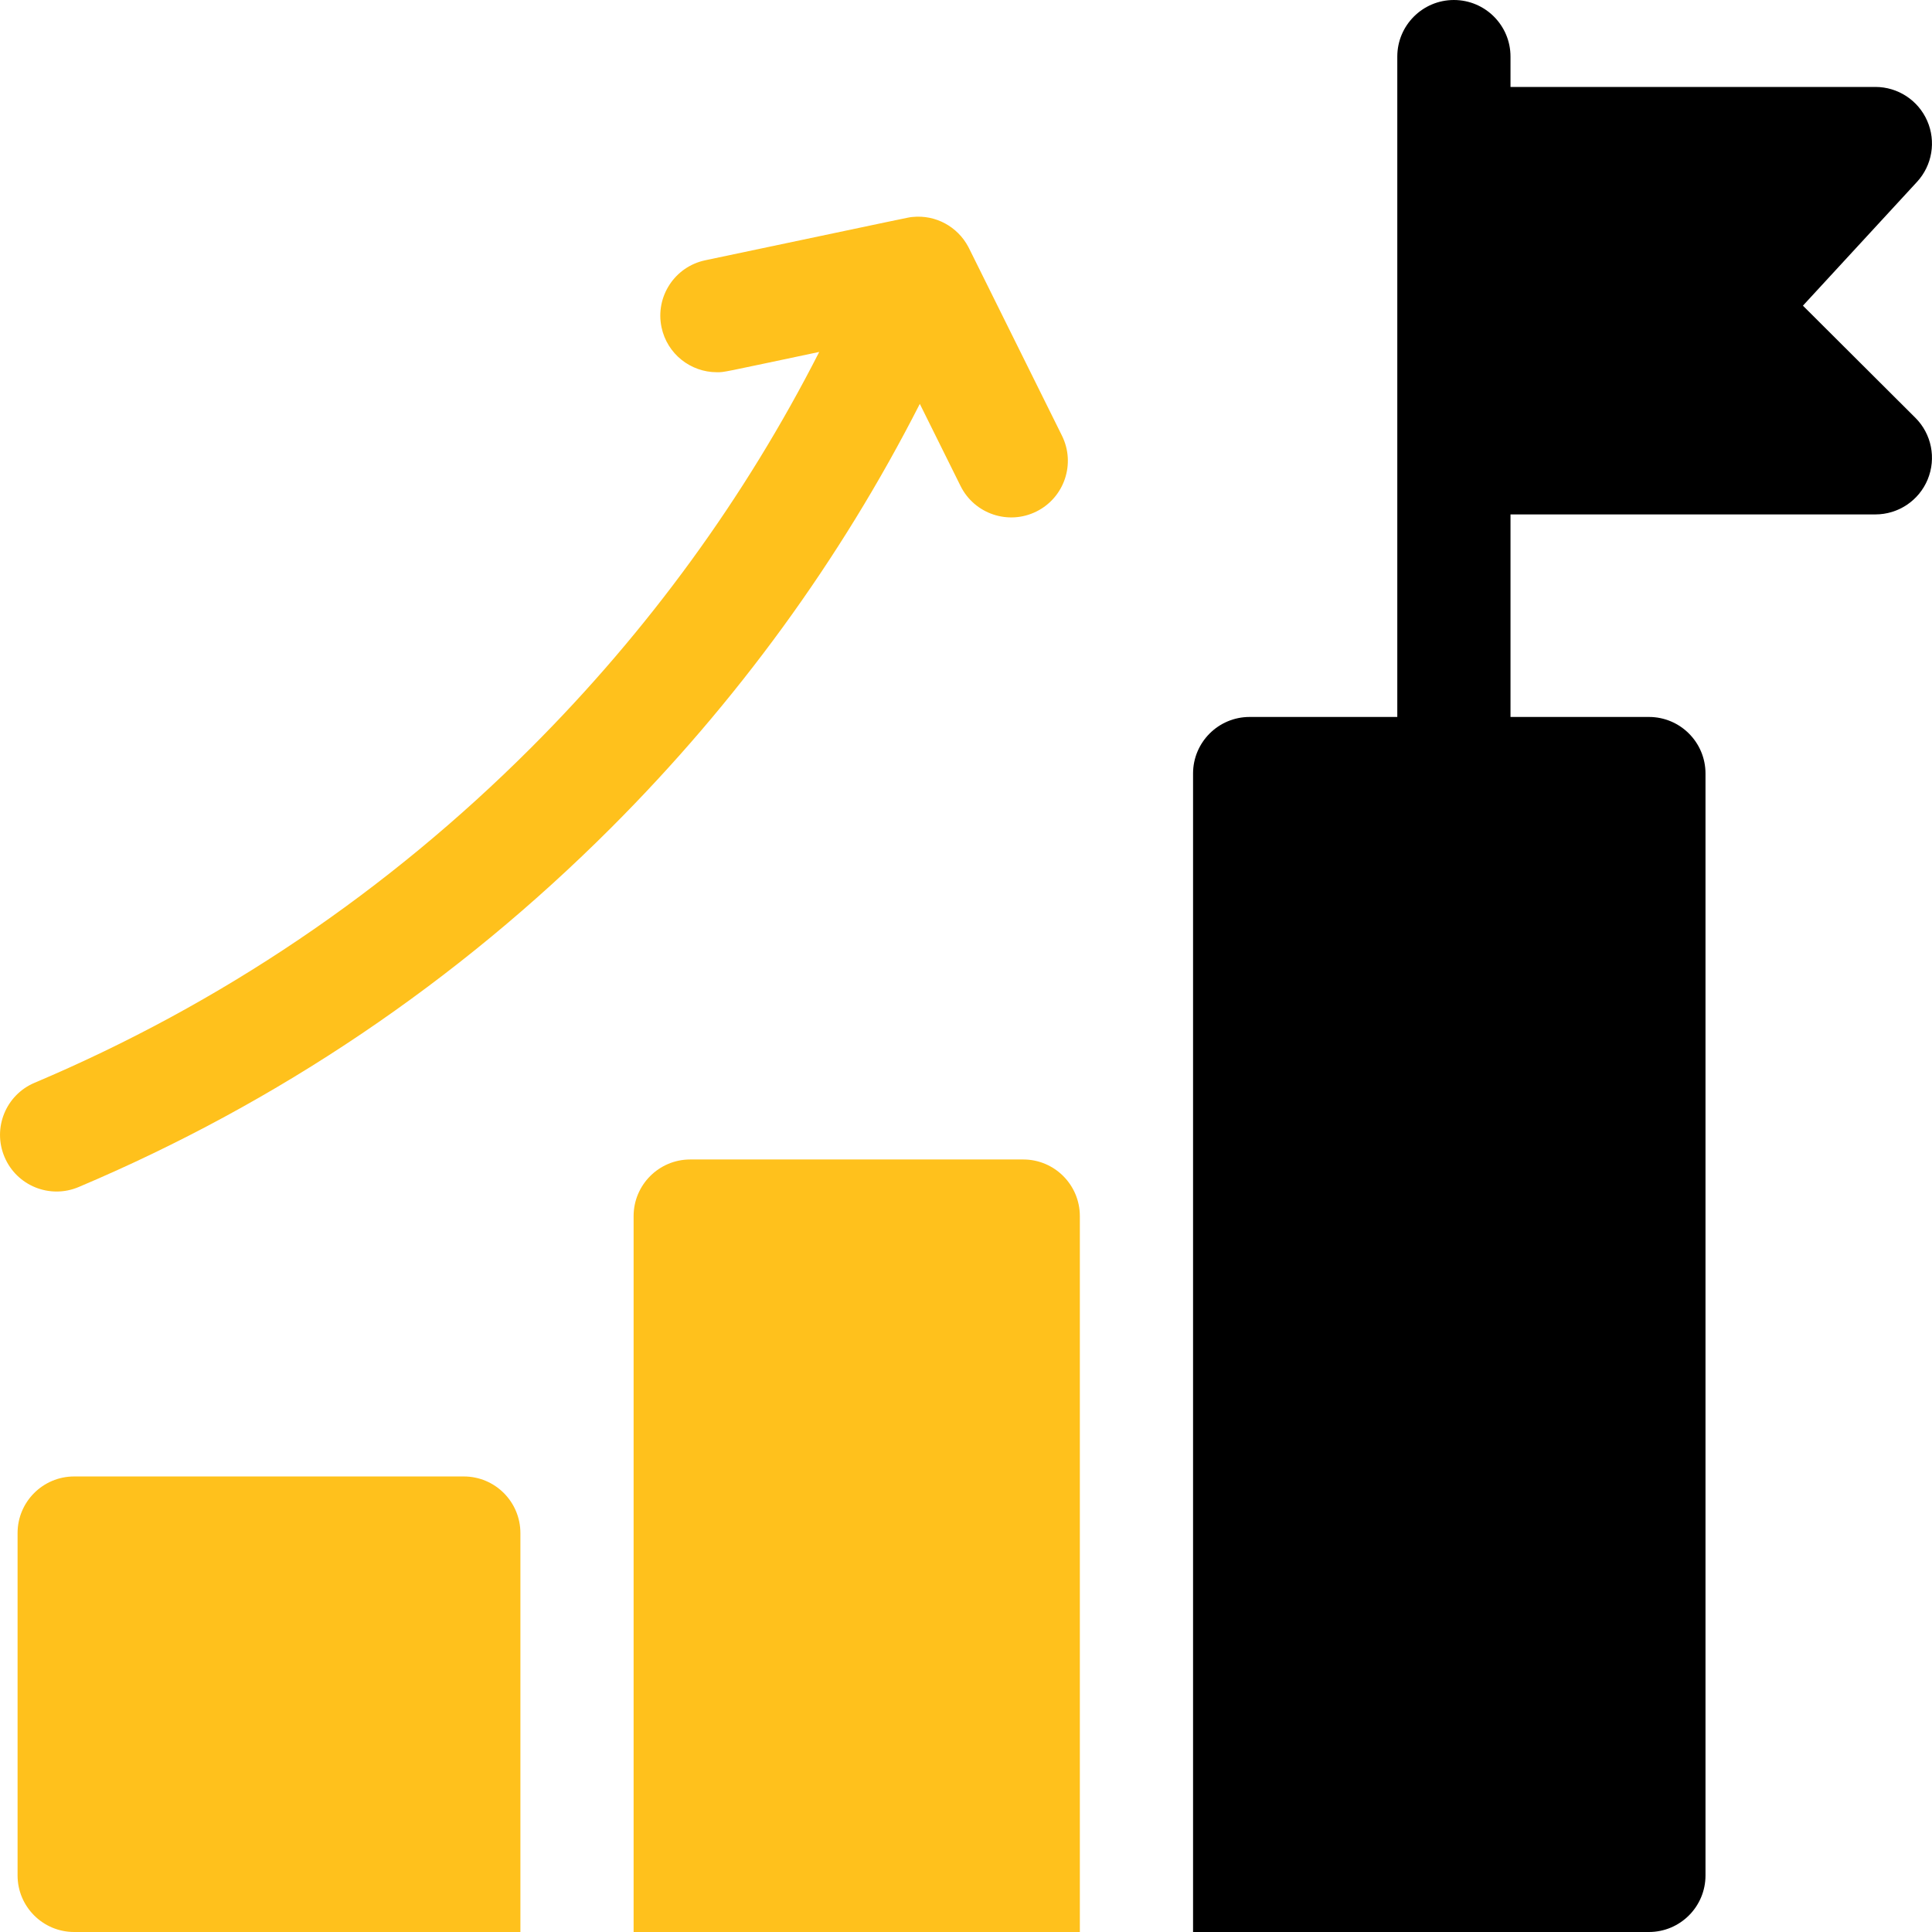 <svg width="42" height="42" viewBox="0 0 42 42" fill="none" xmlns="http://www.w3.org/2000/svg">
<g clip-path="url(#clip0_395_25448)">
<path d="M10.083 32.097H1.612C0.933 32.097 0.382 32.648 0.382 33.328V40.77C0.382 41.449 0.933 42 1.612 42H11.313V33.328C11.313 32.648 10.762 32.097 10.083 32.097Z" fill="#FFC11C"/>
<path d="M22.245 25.206H15.005C14.325 25.206 13.774 25.758 13.774 26.437V42H23.475V26.437C23.475 25.758 22.924 25.206 22.245 25.206Z" fill="#FFC11C"/>
<path d="M39.194 6.645L41.674 3.954C42.005 3.595 42.092 3.074 41.896 2.627C41.7 2.179 41.258 1.89 40.769 1.89H32.837V1.23C32.837 0.551 32.286 0 31.606 0C30.927 0 30.376 0.551 30.376 1.23V15.586H27.166C26.486 15.586 25.936 16.137 25.936 16.816V42H35.846C36.526 42 37.076 41.449 37.076 40.77V16.816C37.076 16.137 36.526 15.586 35.846 15.586H32.837V11.183H40.769C41.267 11.183 41.716 10.883 41.906 10.423C42.096 9.963 41.991 9.433 41.638 9.082L39.194 6.645Z" fill="black"/>
<path d="M20.881 10.564C21.183 11.173 21.921 11.422 22.53 11.12C23.139 10.818 23.388 10.08 23.086 9.471C20.855 4.973 21.081 5.426 21.049 5.365C20.817 4.928 20.341 4.664 19.835 4.717C19.831 4.717 19.828 4.718 19.824 4.718C19.724 4.73 19.992 4.677 15.332 5.658C14.667 5.798 14.241 6.45 14.381 7.115C14.503 7.695 15.014 8.092 15.584 8.092C15.755 8.092 15.645 8.107 17.809 7.651C16.195 10.819 14.095 13.705 11.545 16.255C8.419 19.381 4.788 21.831 0.751 23.539C0.126 23.803 -0.167 24.525 0.098 25.151C0.362 25.778 1.085 26.07 1.71 25.805C6.04 23.974 9.934 21.346 13.285 17.995C16.016 15.264 18.267 12.173 19.996 8.78L20.881 10.564Z" fill="#FFC11C"/>
</g>
<defs>
<clipPath id="clip0_395_25448">
<rect width="42" height="42" fill="white"/>
</clipPath>
</defs>
</svg>
